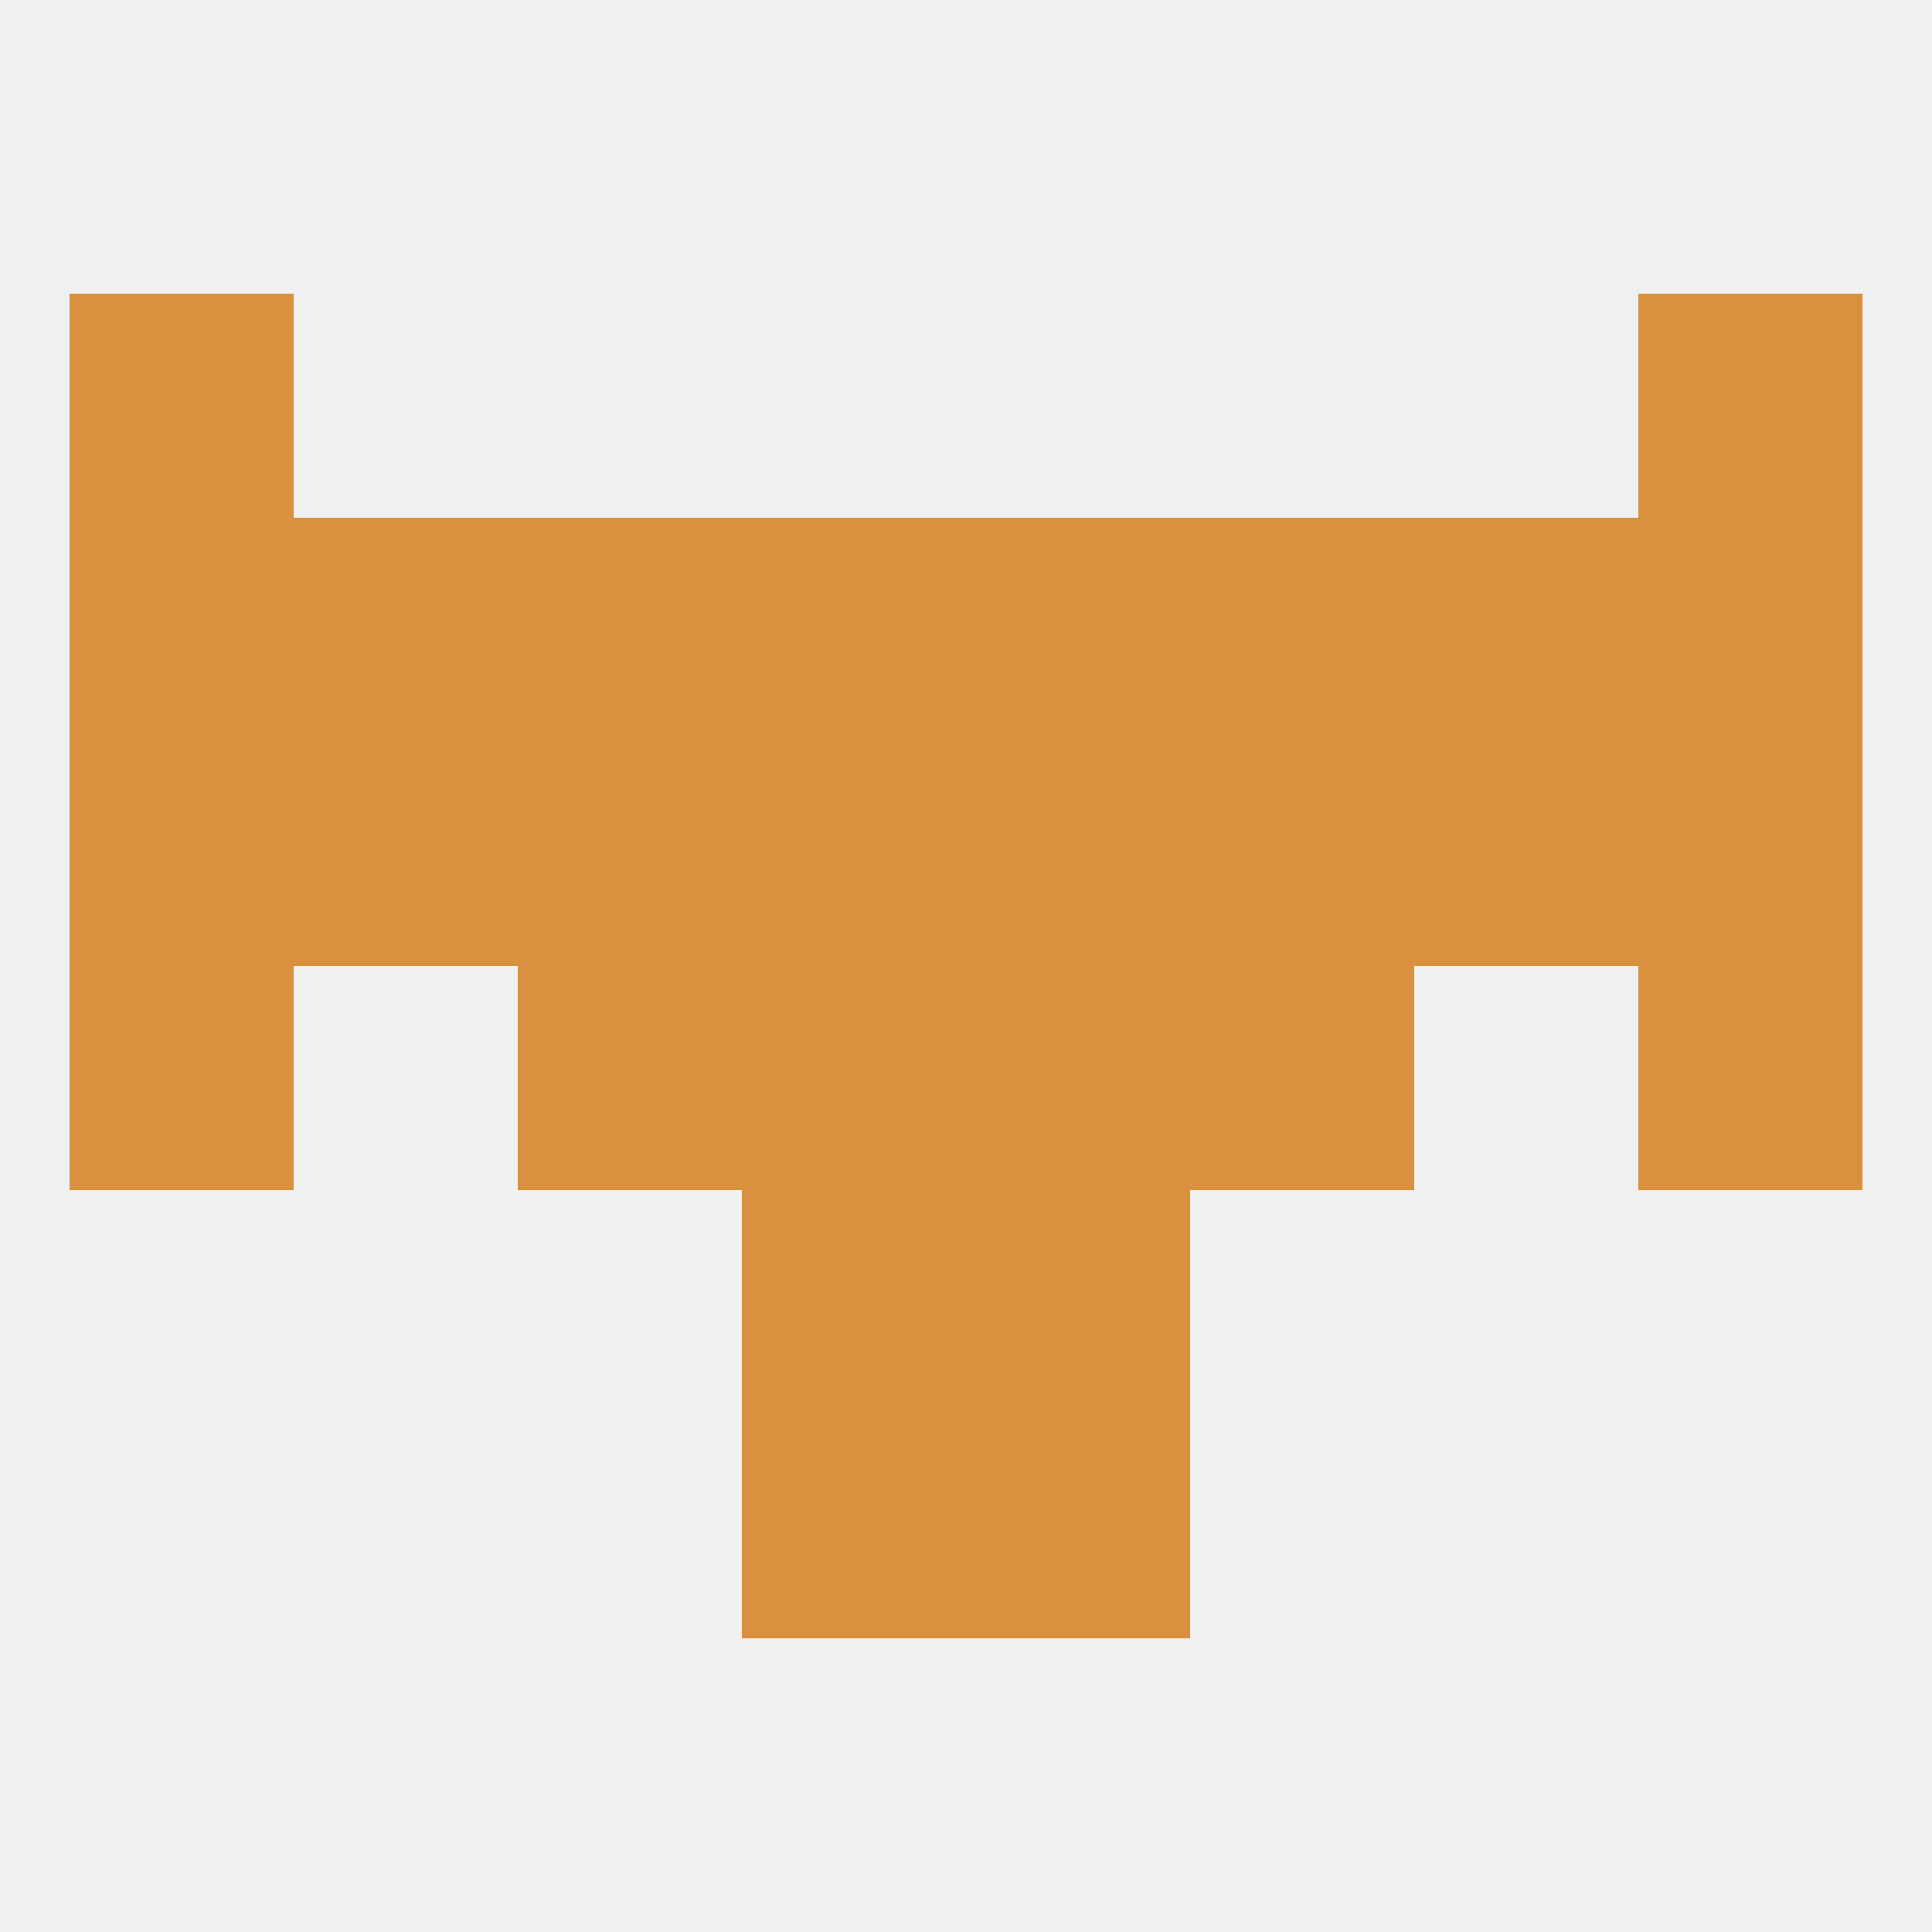 
<!--   <?xml version="1.0"?> -->
<svg version="1.1" baseprofile="full" xmlns="http://www.w3.org/2000/svg" xmlns:xlink="http://www.w3.org/1999/xlink" xmlns:ev="http://www.w3.org/2001/xml-events" width="250" height="250" viewBox="0 0 250 250" >
	<rect width="100%" height="100%" fill="rgba(240,240,240,255)"/>

	<rect x="154" y="125" width="29" height="29" fill="rgba(217,145,63,255)"/>
	<rect x="9" y="125" width="29" height="29" fill="rgba(217,145,63,255)"/>
	<rect x="212" y="125" width="29" height="29" fill="rgba(217,145,63,255)"/>
	<rect x="96" y="125" width="29" height="29" fill="rgba(217,145,63,255)"/>
	<rect x="125" y="125" width="29" height="29" fill="rgba(217,145,63,255)"/>
	<rect x="67" y="125" width="29" height="29" fill="rgba(217,145,63,255)"/>
	<rect x="67" y="96" width="29" height="29" fill="rgba(217,145,63,255)"/>
	<rect x="154" y="96" width="29" height="29" fill="rgba(217,145,63,255)"/>
	<rect x="96" y="96" width="29" height="29" fill="rgba(217,145,63,255)"/>
	<rect x="125" y="96" width="29" height="29" fill="rgba(217,145,63,255)"/>
	<rect x="183" y="96" width="29" height="29" fill="rgba(217,145,63,255)"/>
	<rect x="9" y="96" width="29" height="29" fill="rgba(217,145,63,255)"/>
	<rect x="38" y="96" width="29" height="29" fill="rgba(217,145,63,255)"/>
	<rect x="212" y="96" width="29" height="29" fill="rgba(217,145,63,255)"/>
	<rect x="212" y="67" width="29" height="29" fill="rgba(217,145,63,255)"/>
	<rect x="38" y="67" width="29" height="29" fill="rgba(217,145,63,255)"/>
	<rect x="96" y="67" width="29" height="29" fill="rgba(217,145,63,255)"/>
	<rect x="67" y="67" width="29" height="29" fill="rgba(217,145,63,255)"/>
	<rect x="154" y="67" width="29" height="29" fill="rgba(217,145,63,255)"/>
	<rect x="9" y="67" width="29" height="29" fill="rgba(217,145,63,255)"/>
	<rect x="183" y="67" width="29" height="29" fill="rgba(217,145,63,255)"/>
	<rect x="125" y="67" width="29" height="29" fill="rgba(217,145,63,255)"/>
	<rect x="96" y="154" width="29" height="29" fill="rgba(217,145,63,255)"/>
	<rect x="125" y="154" width="29" height="29" fill="rgba(217,145,63,255)"/>
	<rect x="96" y="183" width="29" height="29" fill="rgba(217,145,63,255)"/>
	<rect x="125" y="183" width="29" height="29" fill="rgba(217,145,63,255)"/>
	<rect x="9" y="38" width="29" height="29" fill="rgba(217,145,63,255)"/>
	<rect x="212" y="38" width="29" height="29" fill="rgba(217,145,63,255)"/>
</svg>